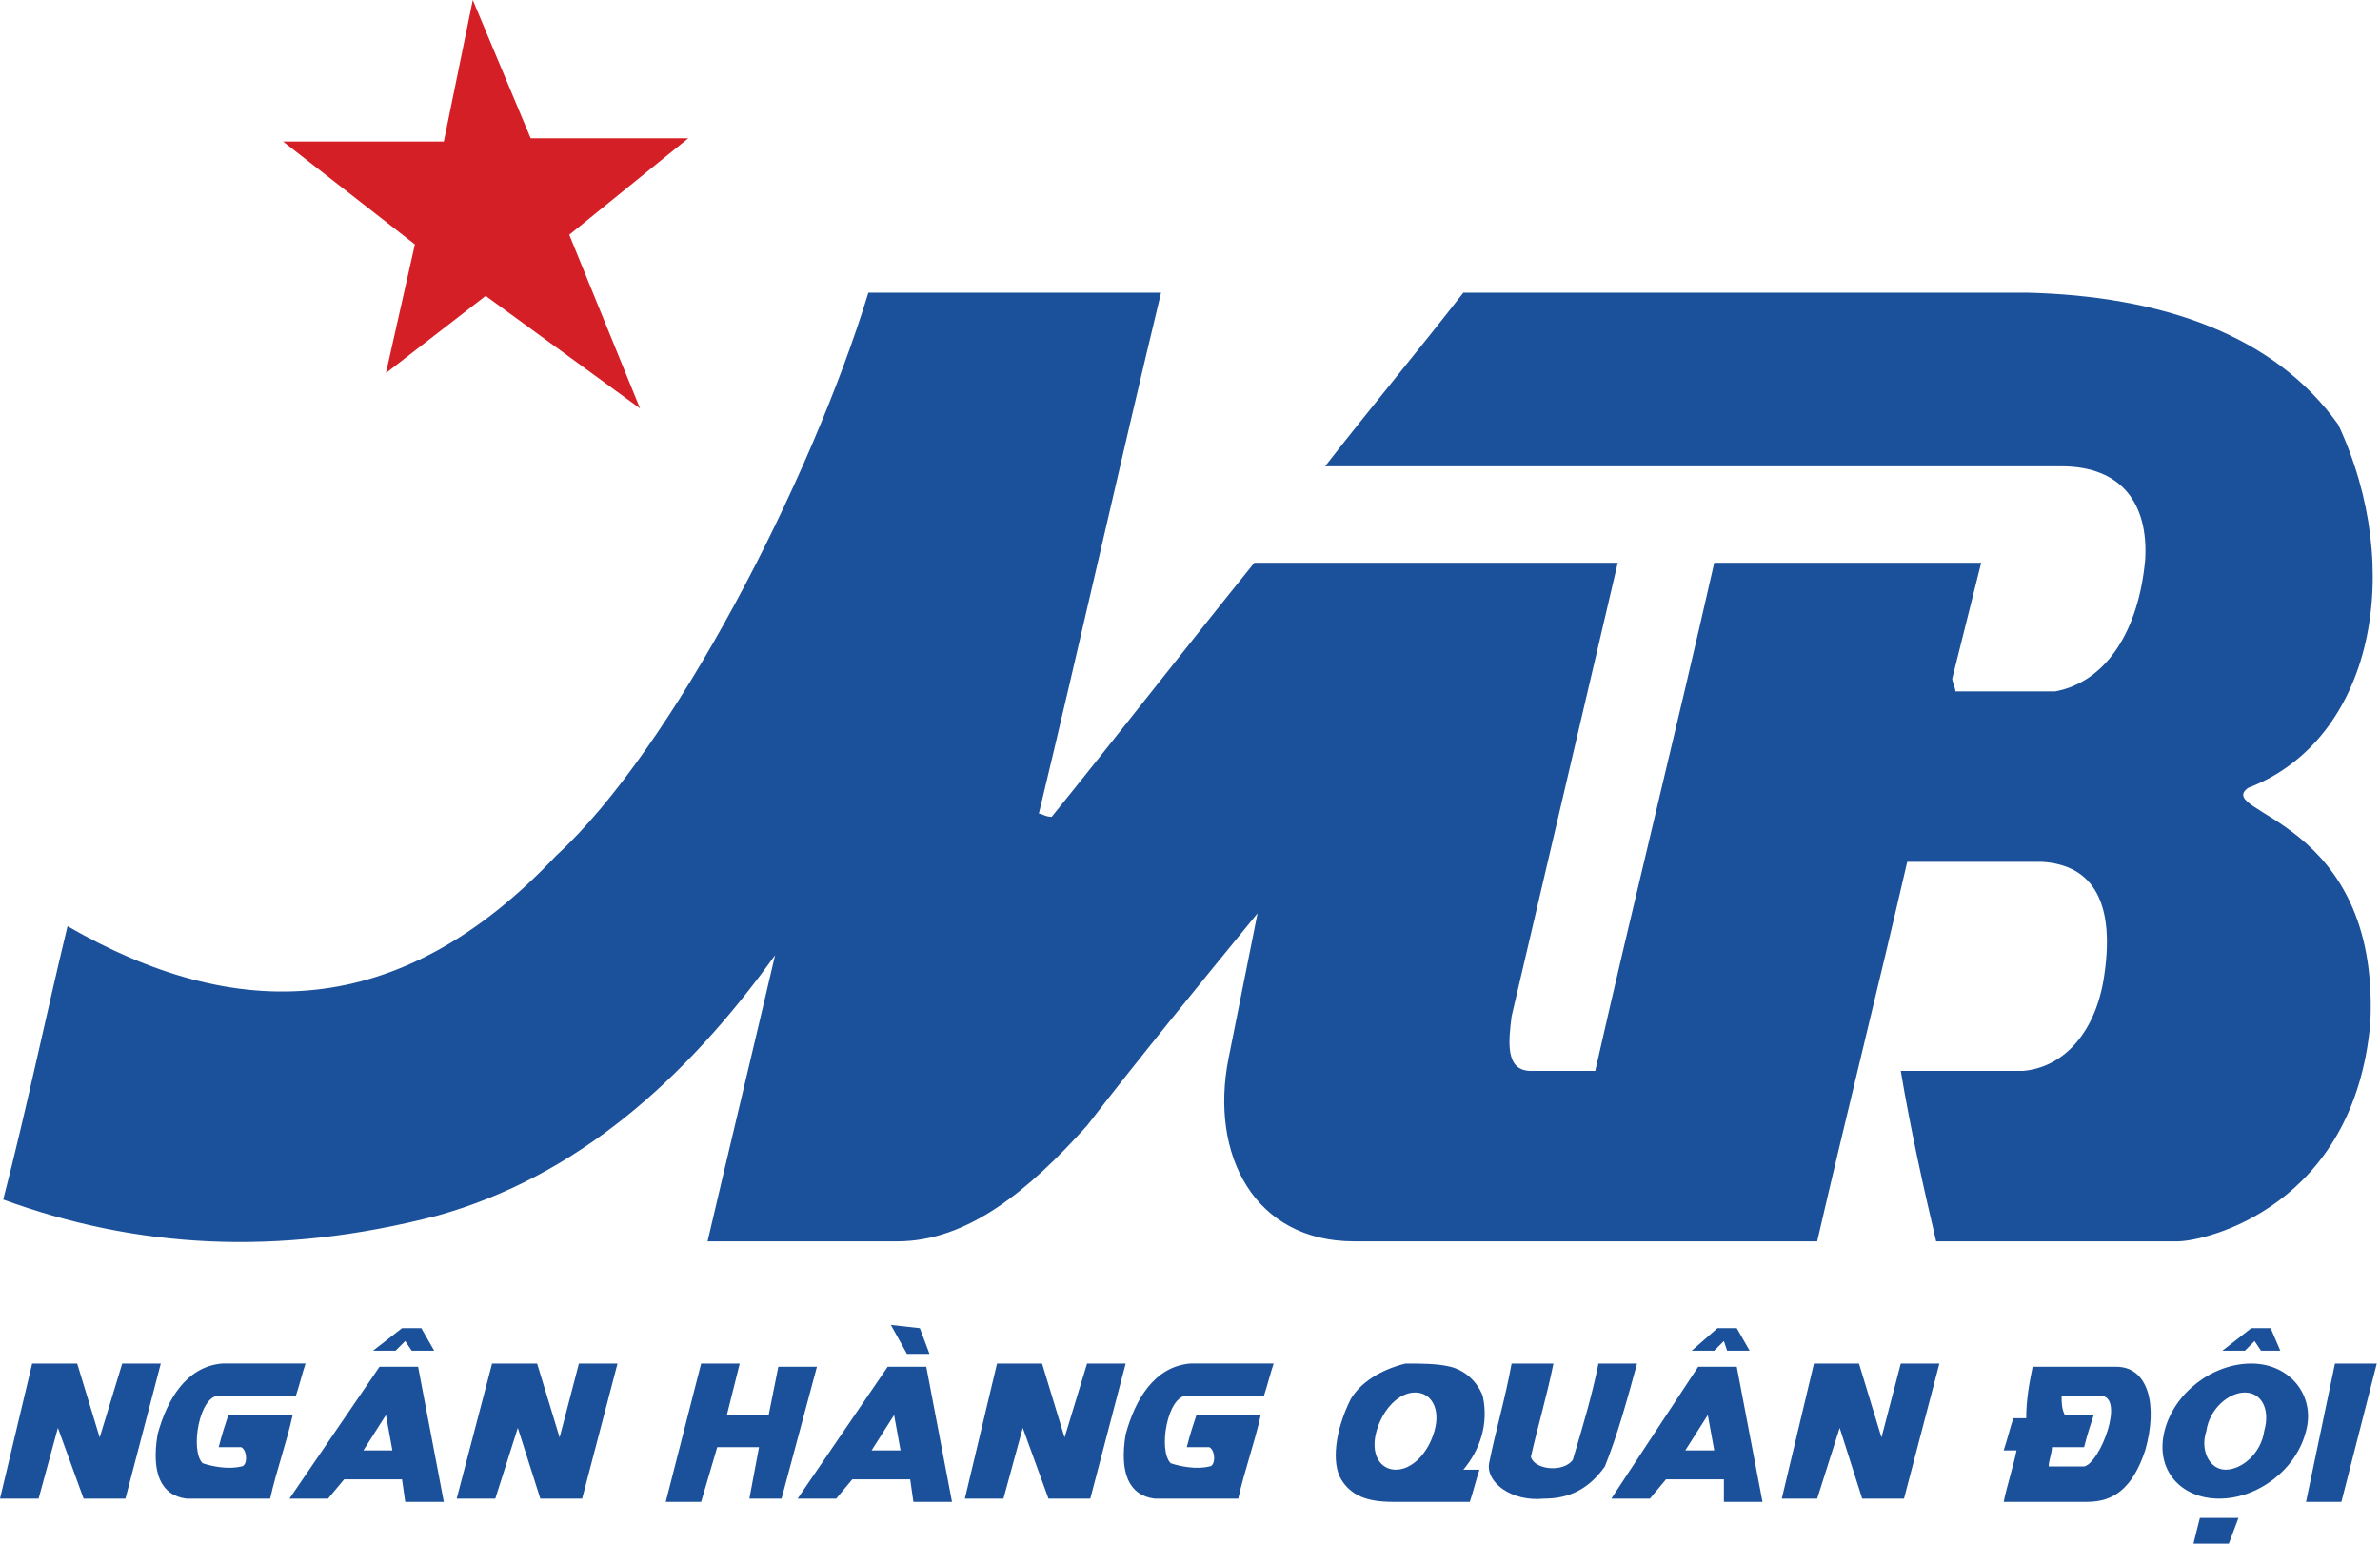 <?xml version="1.0" encoding="utf-8"?>
<!-- Generator: Adobe Illustrator 22.1.0, SVG Export Plug-In . SVG Version: 6.00 Build 0)  -->
<svg version="1.1" id="Layer_1" xmlns="http://www.w3.org/2000/svg" xmlns:xlink="http://www.w3.org/1999/xlink" x="0px" y="0px"
	 viewBox="0 0 74 48" style="enable-background:new 0 0 74 48;" xml:space="preserve">
<style type="text/css">
	.st0{fill-rule:evenodd;clip-rule:evenodd;fill:#1B509A;}
	.st1{fill-rule:evenodd;clip-rule:evenodd;fill:#D51F27;}
</style>
<g>
	<path class="st0" d="M2.1,28.8c5.2,3,10.3,3,15.2-2.2C20.9,23.3,25.2,15,27,9.1c3,0,6.1,0,9.1,0c-1.3,5.4-2.5,10.8-3.8,16.2
		c0.1,0,0.2,0.1,0.4,0.1c2.1-2.6,4.2-5.3,6.3-7.9c3.8,0,7.5,0,11.3,0c-1.1,4.7-2.2,9.4-3.3,14.1c-0.1,0.8-0.2,1.7,0.6,1.7
		c0.7,0,1.3,0,2,0c1.2-5.3,2.5-10.5,3.7-15.8c2.8,0,5.5,0,8.3,0c-0.3,1.2-0.6,2.4-0.9,3.6c0,0.1,0.1,0.3,0.1,0.4c1,0,2.1,0,3.1,0
		c1.6-0.3,2.6-1.9,2.8-4.1c0.1-1.7-0.7-2.9-2.6-2.9c-7.6,0-15.3,0-22.9,0c1.4-1.8,2.9-3.6,4.3-5.4c5.8,0,11.7,0,17.5,0
		c4.2,0.1,7.7,1.3,9.7,4.1c2.1,4.5,1.1,9.8-2.8,11.3c-1.1,0.8,4.1,0.9,3.8,7.3c-0.5,5.7-5.1,6.8-6,6.8c-2.5,0-5,0-7.5,0
		c-0.4-1.7-0.8-3.5-1.1-5.3c1.3,0,2.6,0,3.8,0c1.2-0.1,2.2-1.1,2.5-2.8c0.4-2.4-0.3-3.6-1.9-3.7c-1.4,0-2.8,0-4.2,0
		c-0.9,3.9-1.9,7.9-2.8,11.8c-4.8,0-9.6,0-14.4,0c-3.1,0-4.5-2.7-3.9-5.7c0.3-1.5,0.6-3,0.9-4.5c-1.8,2.2-3.6,4.4-5.3,6.6
		c-1.8,2-3.7,3.6-5.9,3.6c-2,0-3.9,0-5.9,0c0.7-3,1.4-5.9,2.1-8.9c-2.8,3.9-6.2,6.9-10.5,8.1c-5,1.3-9.4,1-13.5-0.5
		C0.8,34.6,1.4,31.7,2.1,28.8L2.1,28.8z"/>
	<polygon class="st1" points="14.7,0 16.5,4.3 21.4,4.3 17.7,7.3 19.9,12.7 15.1,9.2 12,11.6 12.9,7.6 8.8,4.4 13.8,4.4 14.7,0 	"/>
	<polygon class="st0" points="0,46.6 1,42.4 2.4,42.4 3.1,44.7 3.8,42.4 5,42.4 3.9,46.6 2.6,46.6 1.8,44.4 1.2,46.6 0,46.6 	"/>
	<path class="st0" d="M9.2,43.4c0.1-0.3,0.2-0.7,0.3-1c-0.9,0-1.7,0-2.6,0c-1.1,0.1-1.7,1.1-2,2.2c-0.2,1.2,0.1,1.9,0.9,2
		c0.9,0,1.7,0,2.6,0c0.2-0.9,0.5-1.7,0.7-2.6c-0.7,0-1.3,0-2,0c-0.1,0.3-0.2,0.6-0.3,1c0.2,0,0.5,0,0.7,0c0.2,0.1,0.2,0.6,0,0.6
		c-0.4,0.1-0.9,0-1.2-0.1c-0.4-0.4-0.1-2.1,0.5-2.1C7.6,43.4,8.4,43.4,9.2,43.4L9.2,43.4z"/>
	<polygon class="st0" points="11.6,42 12.5,41.3 13.1,41.3 13.5,42 12.8,42 12.6,41.7 12.3,42 11.6,42 	"/>
	<path class="st0" d="M11.8,42.5H13l0.8,4.2h-1.2L12.5,46h-1.8l-0.5,0.6H9L11.8,42.5L11.8,42.5z M12,44l-0.7,1.1h0.9L12,44L12,44z"
		/>
	<polygon class="st0" points="14.2,46.6 15.3,42.4 16.7,42.4 17.4,44.7 18,42.4 19.2,42.4 18.1,46.6 16.8,46.6 16.1,44.4 15.4,46.6 
		14.2,46.6 	"/>
	<polygon class="st0" points="21.8,42.4 23,42.4 22.6,44 23.9,44 24.2,42.5 25.4,42.5 24.3,46.6 23.3,46.6 23.6,45 22.3,45 
		21.8,46.7 20.7,46.7 21.8,42.4 	"/>
	<path class="st0" d="M27.6,42.5h1.2l0.8,4.2h-1.2L28.3,46h-1.8L26,46.6h-1.2L27.6,42.5L27.6,42.5z M27.8,44l-0.7,1.1H28L27.8,44
		L27.8,44z"/>
	<polygon class="st0" points="27.7,41.2 28.6,41.3 28.9,42.1 28.2,42.1 27.7,41.2 	"/>
	<polygon class="st0" points="30,46.6 31,42.4 32.4,42.4 33.1,44.7 33.8,42.4 35,42.4 33.9,46.6 32.6,46.6 31.8,44.4 31.2,46.6 
		30,46.6 	"/>
	<path class="st0" d="M39.3,43.4c0.1-0.3,0.2-0.7,0.3-1c-0.9,0-1.7,0-2.6,0c-1.1,0.1-1.7,1.1-2,2.2c-0.2,1.2,0.1,1.9,0.9,2
		c0.9,0,1.7,0,2.6,0c0.2-0.9,0.5-1.7,0.7-2.6c-0.7,0-1.3,0-2,0c-0.1,0.3-0.2,0.6-0.3,1c0.2,0,0.5,0,0.7,0c0.2,0.1,0.2,0.6,0,0.6
		c-0.4,0.1-0.9,0-1.2-0.1c-0.4-0.4-0.1-2.1,0.5-2.1C37.6,43.4,38.4,43.4,39.3,43.4L39.3,43.4z"/>
	<path class="st0" d="M52.8,42.5h1.2l0.8,4.2h-1.2L53.6,46h-1.8l-0.5,0.6h-1.2L52.8,42.5L52.8,42.5z M53.1,44l-0.7,1.1h0.9L53.1,44
		L53.1,44z"/>
	<polygon class="st0" points="55.4,46.6 56.4,42.4 57.8,42.4 58.5,44.7 59.1,42.4 60.3,42.4 59.2,46.6 57.9,46.6 57.2,44.4 
		56.5,46.6 55.4,46.6 	"/>
	<polygon class="st0" points="52.6,42 53.4,41.3 54,41.3 54.4,42 53.7,42 53.6,41.7 53.3,42 52.6,42 	"/>
	<path class="st0" d="M41.7,46c-0.3-0.5-0.2-1.5,0.3-2.5c0.3-0.5,0.9-0.9,1.7-1.1c0.5,0,1,0,1.4,0.1c0.4,0.1,0.8,0.4,1,0.9
		c0.2,0.9-0.1,1.7-0.6,2.3c0.2,0,0.4,0,0.5,0c-0.1,0.3-0.2,0.7-0.3,1c-0.8,0-1.6,0-2.4,0C42.5,46.7,42,46.5,41.7,46L41.7,46z
		 M44,43.3c0.5,0,0.8,0.5,0.6,1.2c-0.2,0.7-0.7,1.2-1.2,1.2s-0.8-0.5-0.6-1.2C43,43.8,43.5,43.3,44,43.3L44,43.3z"/>
	<path class="st0" d="M47,42.4c0.4,0,0.9,0,1.3,0c-0.2,1-0.5,2-0.7,2.9c0.1,0.4,1,0.5,1.3,0.1c0.3-1,0.6-2,0.8-3c0.4,0,0.8,0,1.2,0
		c-0.3,1.1-0.6,2.2-1,3.2c-0.5,0.7-1.1,1-1.9,1c-1,0.1-1.8-0.5-1.7-1.1C46.5,44.5,46.8,43.5,47,42.4L47,42.4z"/>
	<path class="st0" d="M63.2,42.5c0.9,0,1.7,0,2.6,0c1,0,1.3,1.2,0.9,2.6c-0.4,1.2-1,1.6-1.8,1.6c-0.9,0-1.7,0-2.6,0
		c0.1-0.5,0.3-1.1,0.4-1.6c-0.1,0-0.3,0-0.4,0c0.1-0.3,0.2-0.7,0.3-1c0.1,0,0.3,0,0.4,0C63,43.5,63.1,43,63.2,42.5L63.2,42.5z
		 M64.1,43.4c0.4,0,0.7,0,1.2,0c0.8,0,0,2.1-0.5,2.2c-0.4,0-0.7,0-1.1,0c0-0.2,0.1-0.4,0.1-0.6c0.3,0,0.6,0,1,0
		c0.1-0.4,0.2-0.7,0.3-1c-0.3,0-0.6,0-0.9,0C64.1,43.8,64.1,43.6,64.1,43.4L64.1,43.4z"/>
	<path class="st0" d="M70,42.4c-1.2,0-2.4,0.9-2.7,2.1c-0.3,1.2,0.5,2.1,1.7,2.1c1.2,0,2.4-0.9,2.7-2.1C72,43.4,71.2,42.4,70,42.4
		L70,42.4z M69.8,43.3c-0.5,0-1.1,0.5-1.2,1.2c-0.2,0.6,0.1,1.2,0.6,1.2c0.5,0,1.1-0.5,1.2-1.2C70.6,43.8,70.3,43.3,69.8,43.3
		L69.8,43.3z"/>
	<polygon class="st0" points="68.4,47.2 69.6,47.2 69.3,48 68.2,48 68.4,47.2 	"/>
	<polygon class="st0" points="69.1,42 70,41.3 70.6,41.3 70.9,42 70.3,42 70.1,41.7 69.8,42 69.1,42 	"/>
	<polygon class="st0" points="72.6,42.4 73.9,42.4 72.8,46.7 71.7,46.7 72.6,42.4 	"/>
</g>
</svg>
